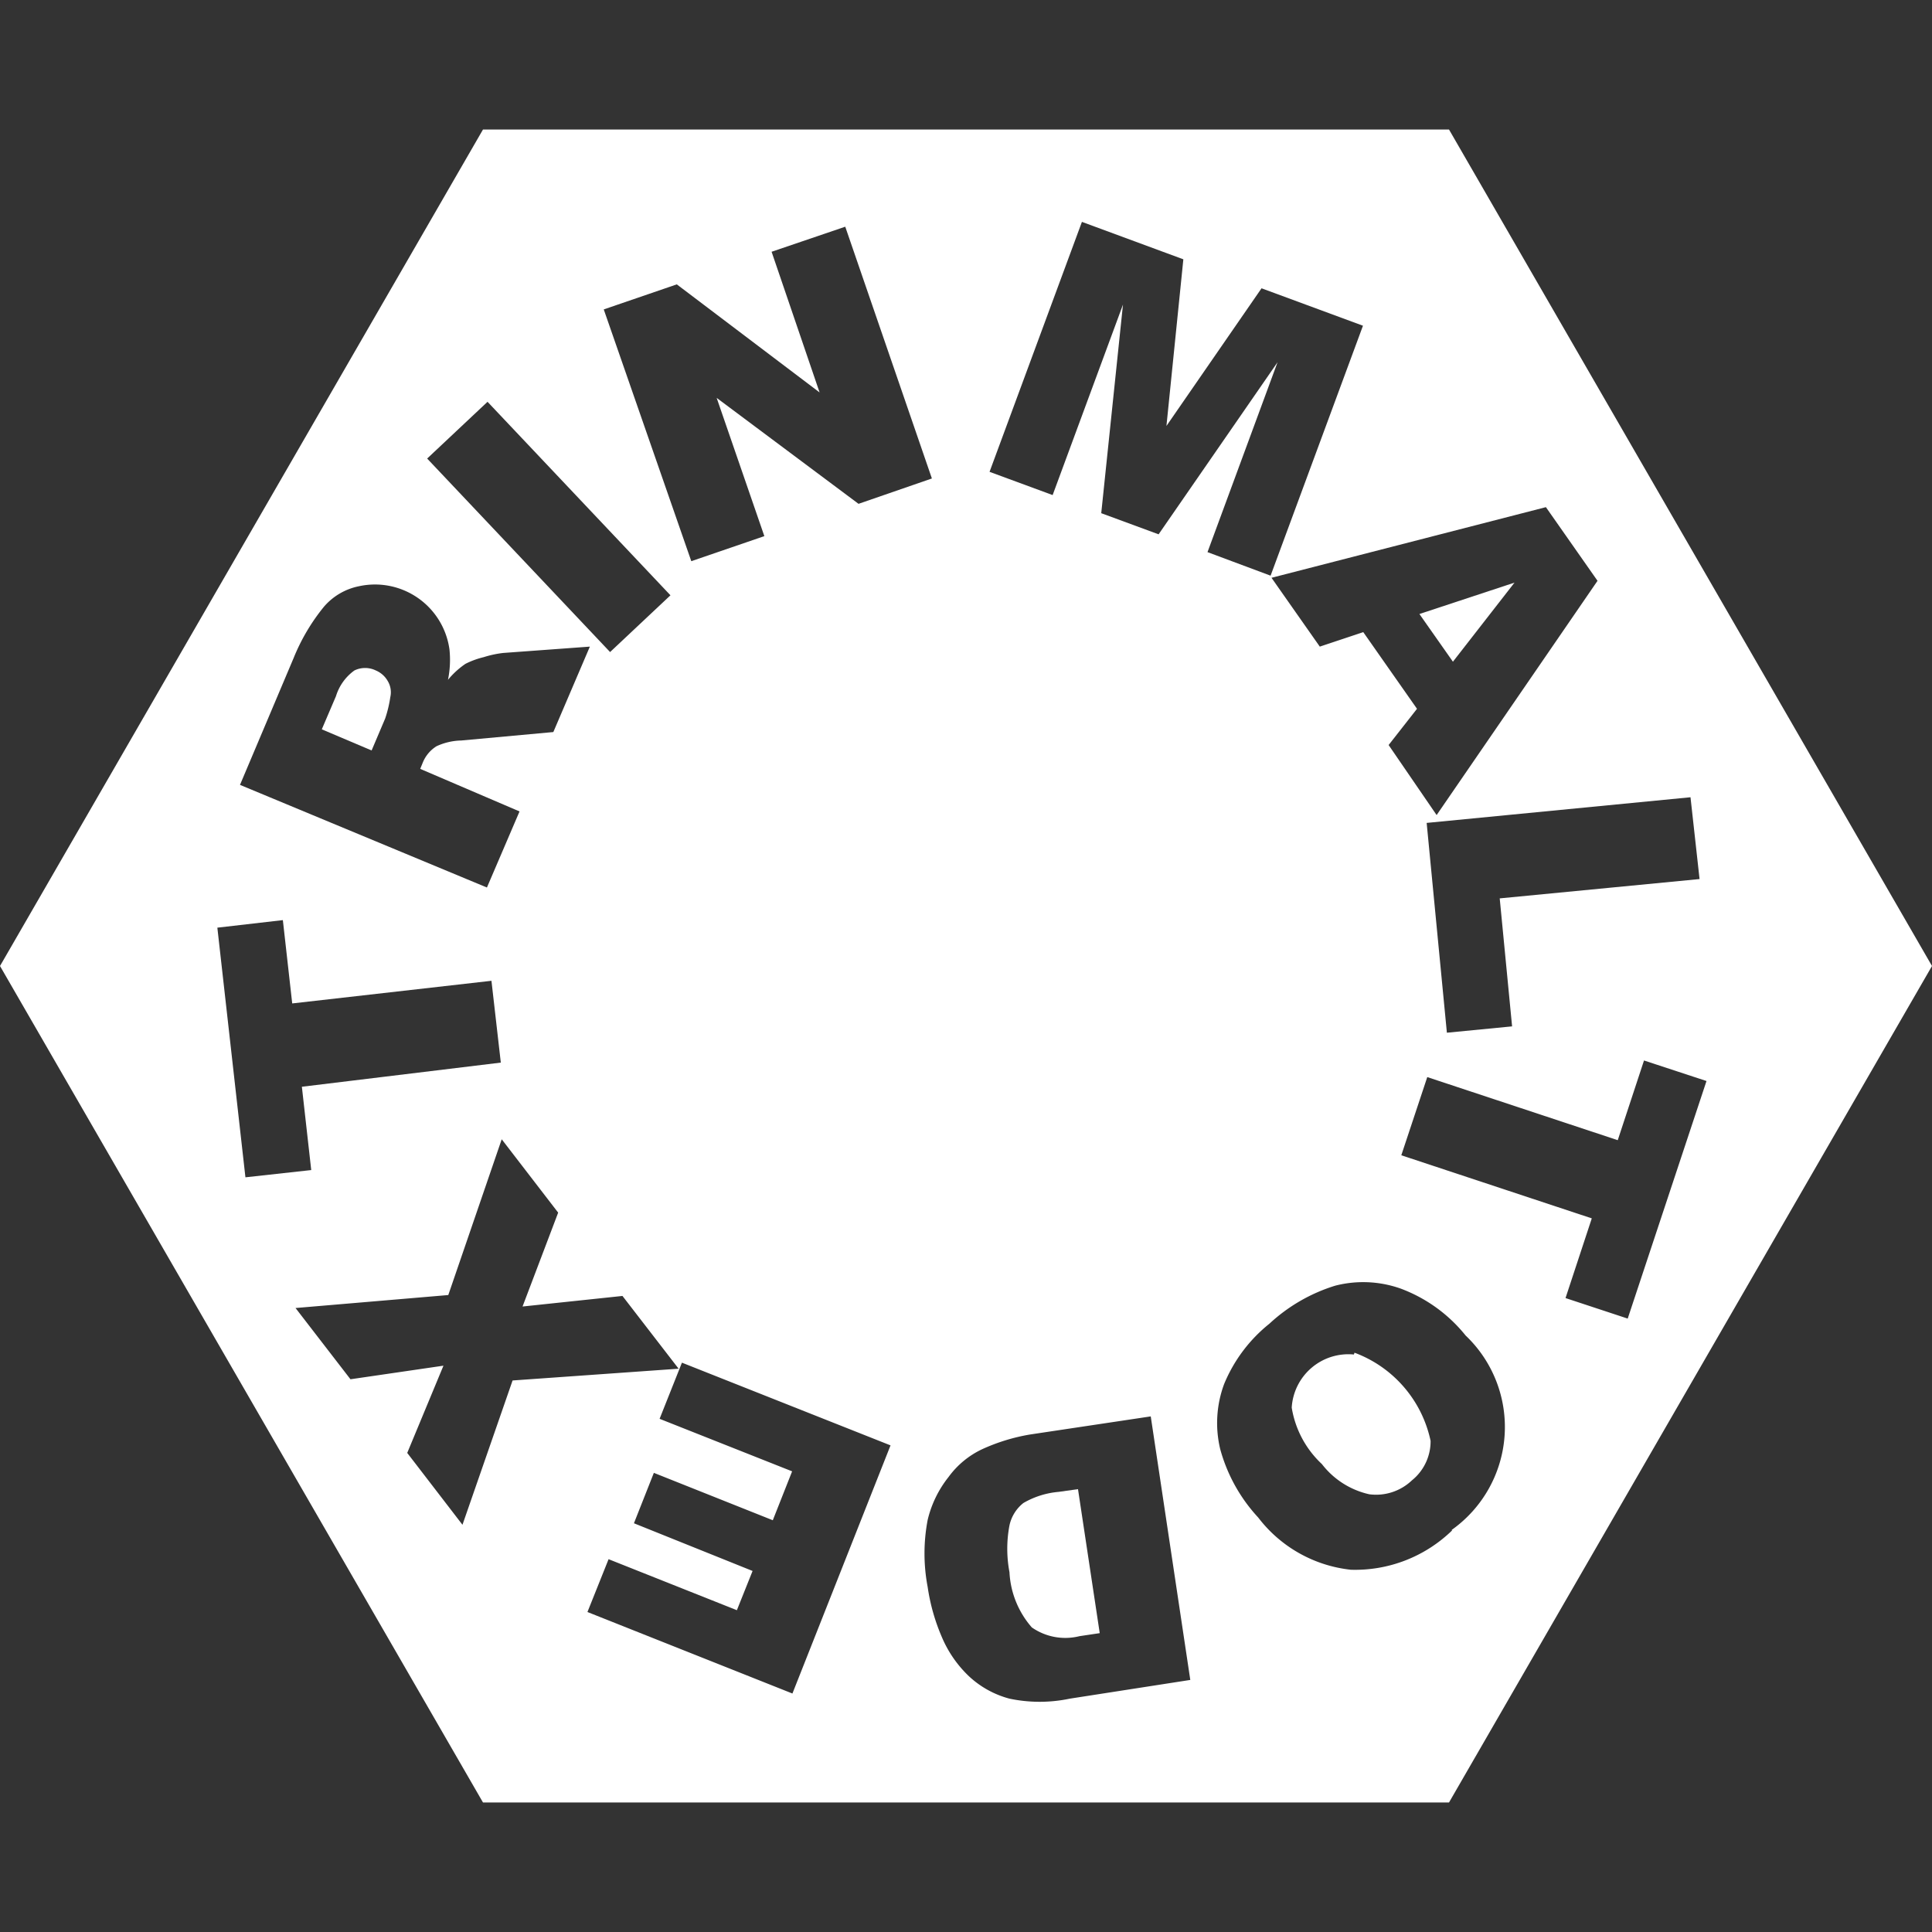 <svg id="レイヤー_1" data-name="レイヤー 1" xmlns="http://www.w3.org/2000/svg" viewBox="0 0 64 64"><rect x="0" y="0" width="64" height="64" fill="#333333" stroke="none"/><defs><style>.cls-1{fill:#fff;}</style></defs><title>icons</title><path class="cls-1" d="M44.85,44.87a1.88,1.88,0,0,0-2.06,1.76,3.27,3.27,0,0,0,1,1.87,2.73,2.73,0,0,0,1.57,1,1.72,1.72,0,0,0,1.41-.46,1.66,1.66,0,0,0,.62-1.31,4,4,0,0,0-2.52-2.92Z"/><path class="cls-1" d="M48,4.29H16L0,32,16,59.71H48L64,32Zm8.3,24.83-6.62.64L50.09,34l-2.16.21-.67-6.95L56,26.41ZM51.21,16.8l1.71,2.44L47.59,27,46,24.68l.94-1.2-1.78-2.54-1.44.48-1.6-2.28ZM22.42,9.42,27.15,13,25.56,8.34,28,7.51l2.87,8.34-2.43.84-4.7-3.51,1.58,4.58-2.42.83L20,10.25Zm-6.27,3.89,6.06,6.41-2,1.88-6.06-6.41ZM9.73,21.79a6.59,6.59,0,0,1,1-1.69,2.06,2.06,0,0,1,1.16-.68,2.49,2.49,0,0,1,3,2.1,3.3,3.3,0,0,1-.05,1,2.74,2.74,0,0,1,.58-.53,2.75,2.75,0,0,1,.6-.22,3.48,3.48,0,0,1,.65-.14l2.87-.21-1.21,2.83-3.05.28a2.05,2.05,0,0,0-.82.19,1.14,1.14,0,0,0-.45.53l-.09.22,3.29,1.41-1.08,2.52L7.95,26ZM7.2,30.73l2.17-.25.31,2.76,6.6-.75.31,2.71L10,36l.31,2.76L8.13,39Zm8.12,19.78-1.83-2.38,1.2-2.89-3.08.45L9.79,43.33l5.06-.43,1.77-5.16,1.87,2.43-1.18,3.11,3.31-.35,1.86,2.41-5.5.39Zm10.93,5.59-6.79-2.7.7-1.75,4.25,1.69.52-1.3L21,50.46l.66-1.67,3.94,1.57.64-1.62L21.85,47l.74-1.86,6.91,2.74Zm9.19.17a4.85,4.85,0,0,1-2,0,3.15,3.15,0,0,1-1.34-.74,3.86,3.86,0,0,1-.9-1.3,6.56,6.56,0,0,1-.47-1.66,5.93,5.93,0,0,1,0-2.22,3.63,3.63,0,0,1,.69-1.42A2.91,2.91,0,0,1,32.55,48a6.34,6.34,0,0,1,1.57-.48l4-.6,1.31,8.73Zm2.94-38.57-1.9-.7.72-6.91L34.87,16.4l-2.09-.77,3.06-8.28,3.36,1.24-.56,5.52,3.15-4.56,3.36,1.24-3.06,8.28L40,18.29,42.32,12Zm9.72,33A4.61,4.61,0,0,1,44.75,52a4.46,4.46,0,0,1-3.07-1.73A5.43,5.43,0,0,1,40.42,48a3.71,3.71,0,0,1,.13-2.15,5,5,0,0,1,1.5-2,5.65,5.65,0,0,1,2.18-1.26,3.72,3.72,0,0,1,2.18.1,5,5,0,0,1,2.14,1.55,4.18,4.18,0,0,1-.46,6.44ZM51.86,43l.87-2.64-6.31-2.09.86-2.59,6.31,2.09.87-2.64,2.07.68-2.61,7.87Z"/><path class="cls-1" d="M12.45,22.21a.81.81,0,0,0-.71,0,1.64,1.64,0,0,0-.61.85l-.47,1.1,1.65.7.45-1.06a4.09,4.09,0,0,0,.17-.71.72.72,0,0,0-.08-.52A.82.82,0,0,0,12.45,22.21Z"/><path class="cls-1" d="M35.07,49.42a2.8,2.8,0,0,0-1.17.37,1.29,1.29,0,0,0-.46.74,4.16,4.16,0,0,0,0,1.55,3,3,0,0,0,.74,1.83,1.94,1.94,0,0,0,1.58.29l.67-.1-.72-4.77Z"/><polygon class="cls-1" points="50.17 19.3 47.02 20.34 48.13 21.92 50.17 19.3"/></svg>